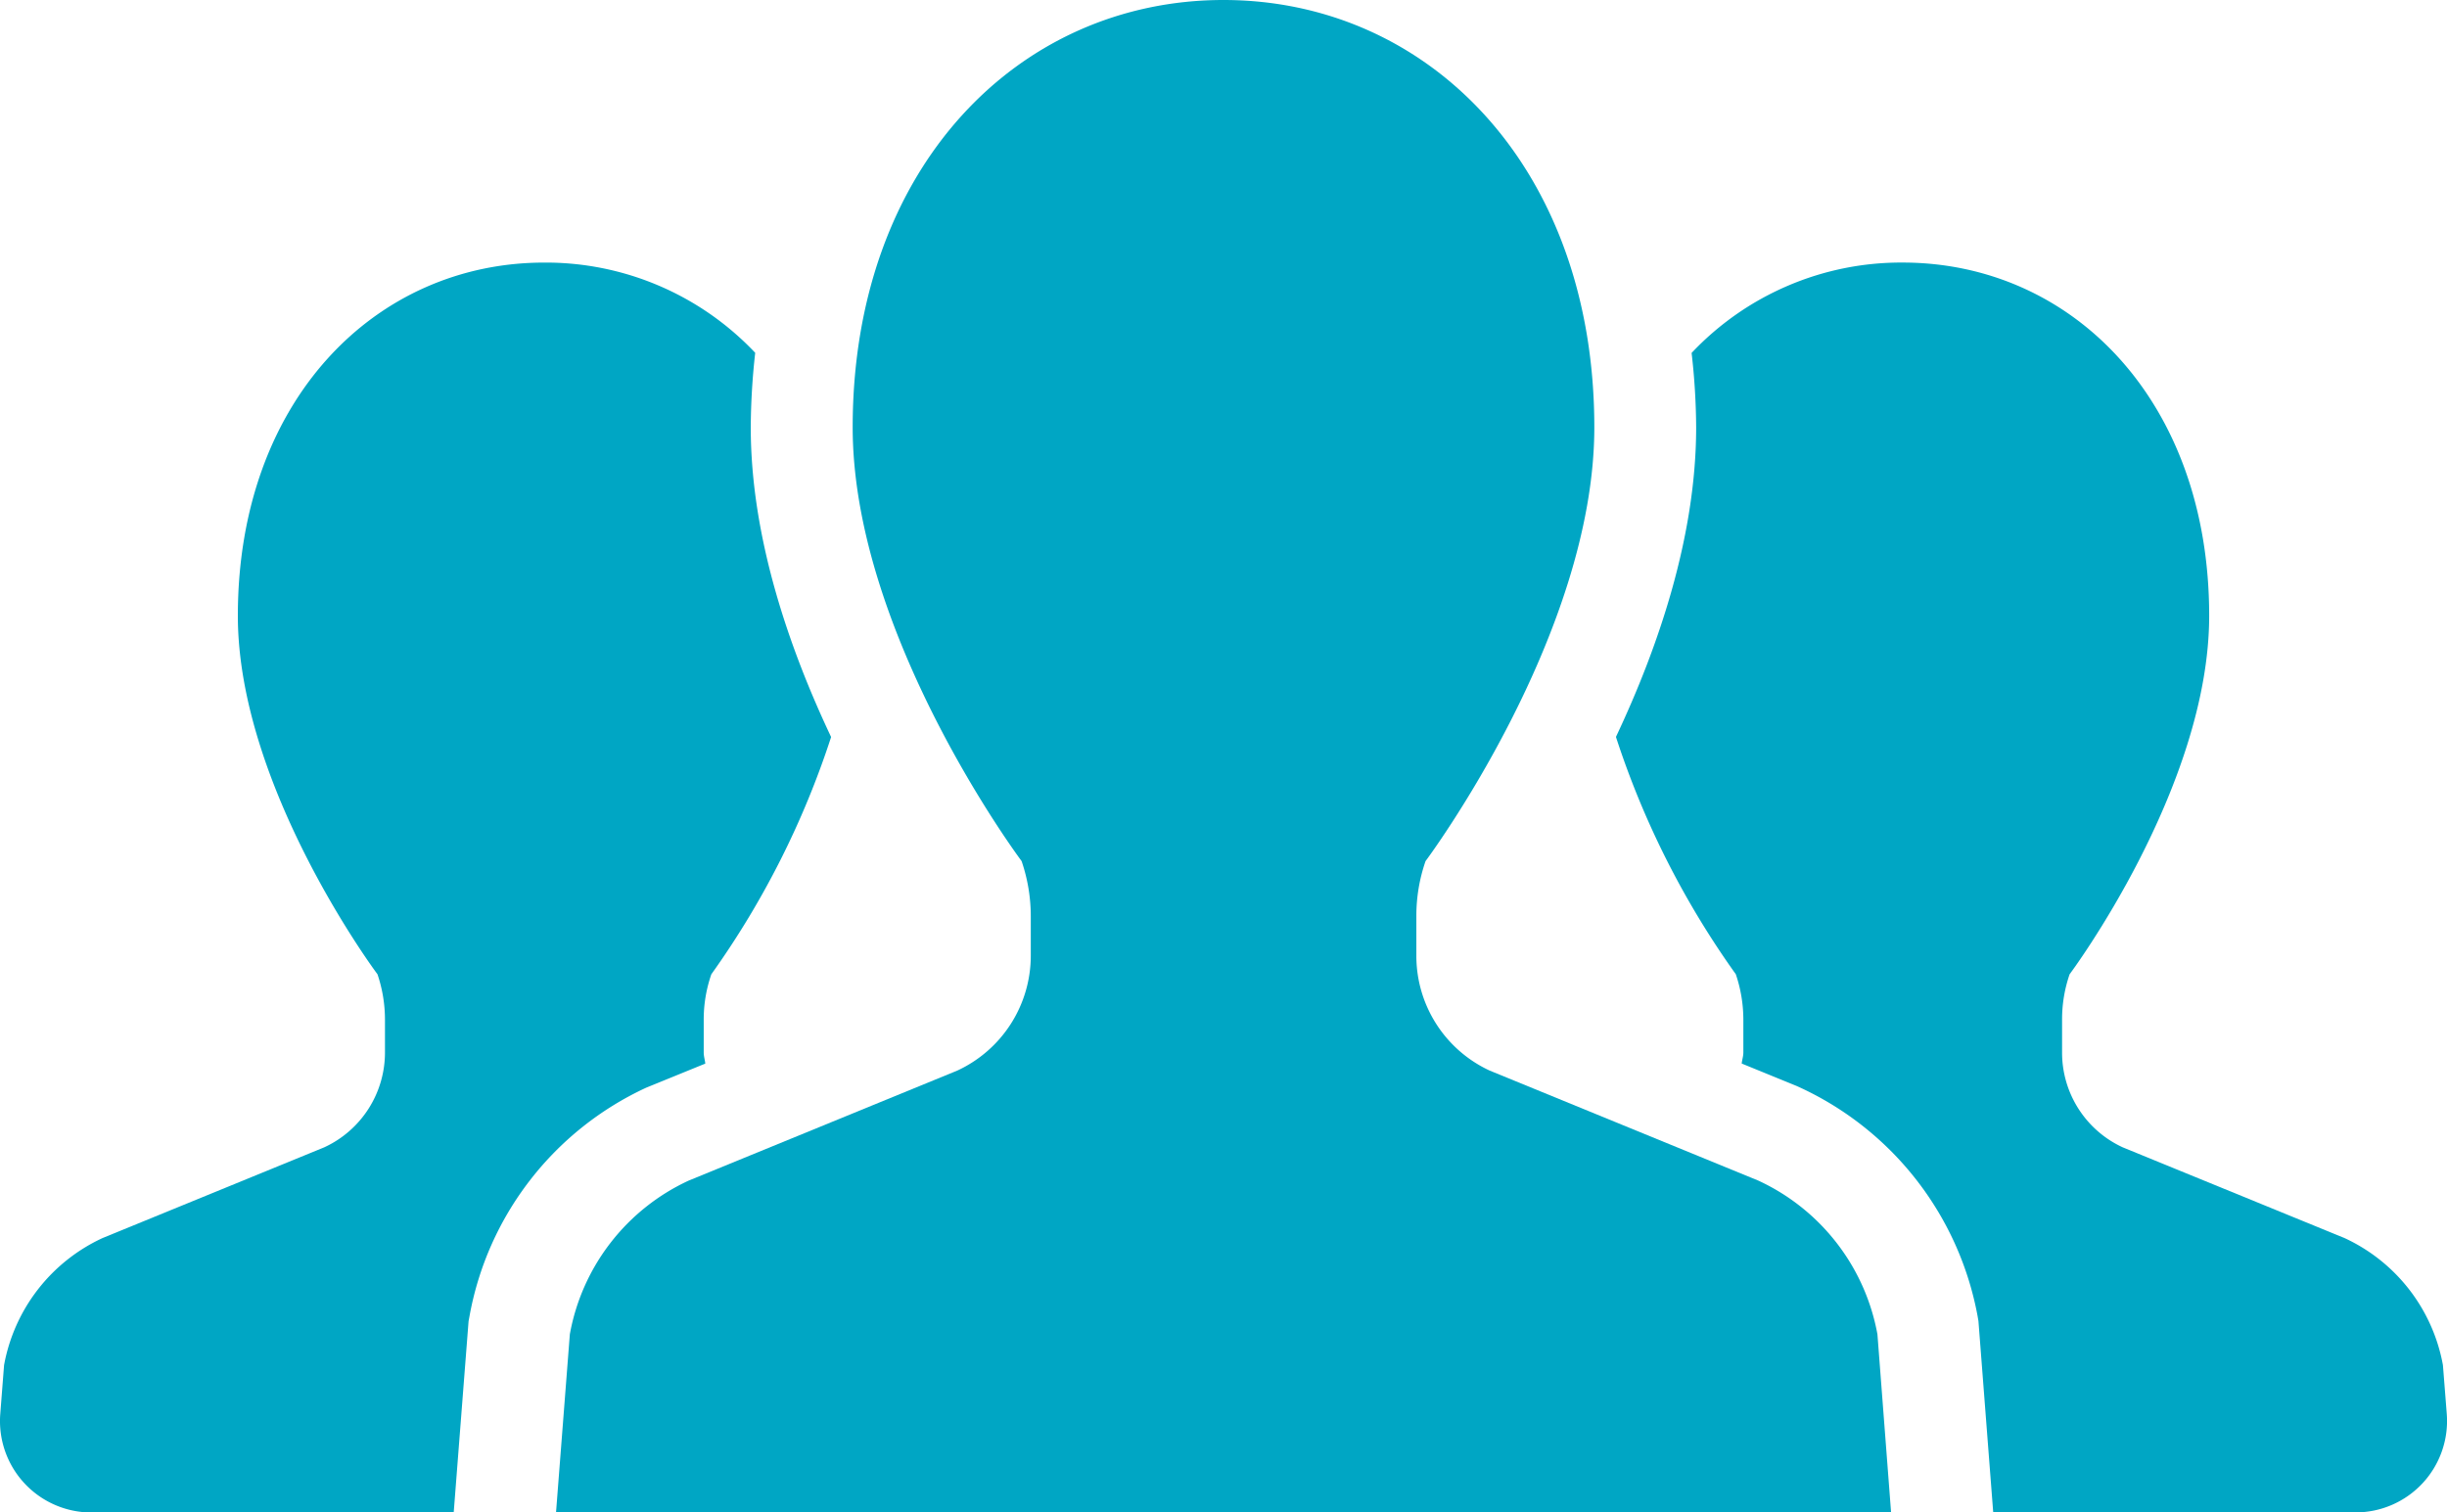 <svg xmlns="http://www.w3.org/2000/svg" width="220" height="136" viewBox="0 0 220 136">
  <g id="人物アイコン_チーム_1_" data-name="人物アイコン　チーム (1)" transform="translate(0.001 -98.078)">
    <path id="パス_152" data-name="パス 152" d="M63.408,224.936c-.034-.343-.141-.659-.141-1v-2.94a12.421,12.421,0,0,1,.685-4.091,78.394,78.394,0,0,0,10.769-21.335c-3.787-8.006-7.224-17.97-7.224-27.847a62.363,62.363,0,0,1,.4-6.7,25.876,25.876,0,0,0-18.967-8.114c-15.207,0-27.547,12.433-27.547,31.756,0,15.461,12.555,32.241,12.555,32.241a12.776,12.776,0,0,1,.672,4.091v2.94a9.387,9.387,0,0,1-5.465,8.531L9.214,240.626A15.694,15.694,0,0,0,.365,252.05l-.342,4.393A8.22,8.22,0,0,0,8.207,265.3H40.79l1.336-17.2.087-.464A28.146,28.146,0,0,1,58.1,227.1Z" transform="translate(0 -31.219)" fill="#00a6c4"/>
    <path id="パス_153" data-name="パス 153" d="M412.466,252.05a15.67,15.67,0,0,0-8.842-11.424l-19.947-8.161a9.374,9.374,0,0,1-5.452-8.531v-2.94a12.425,12.425,0,0,1,.678-4.091s12.548-16.78,12.548-32.241c0-19.323-12.333-31.756-27.567-31.756a25.883,25.883,0,0,0-18.967,8.127,60.271,60.271,0,0,1,.409,6.688c0,9.87-3.431,19.834-7.211,27.84A78.2,78.2,0,0,0,348.892,216.9a12.783,12.783,0,0,1,.678,4.091v2.94c0,.343-.114.659-.148,1l4.941,2.019a28.31,28.31,0,0,1,16.261,20.662l.081.471,1.329,17.21h32.6a8.22,8.22,0,0,0,8.177-8.854Z" transform="translate(-192.833 -31.219)" fill="#00a6c4"/>
    <path id="パス_154" data-name="パス 154" d="M224.407,204.232l-24.129-9.883a11.365,11.365,0,0,1-6.6-10.321v-3.566a15,15,0,0,1,.826-4.952s15.174-20.292,15.174-39.009c0-23.387-14.925-38.423-33.341-38.423S143,113.115,143,136.5c0,18.717,15.187,39.009,15.187,39.009a15.351,15.351,0,0,1,.826,4.952v3.566a11.389,11.389,0,0,1-6.613,10.321l-24.129,9.883a18.92,18.92,0,0,0-10.7,13.826l-1.242,16.019h120.03l-1.228-16.019A18.973,18.973,0,0,0,224.407,204.232Z" transform="translate(-66.34)" fill="#00a6c4"/>
  </g>
</svg>
